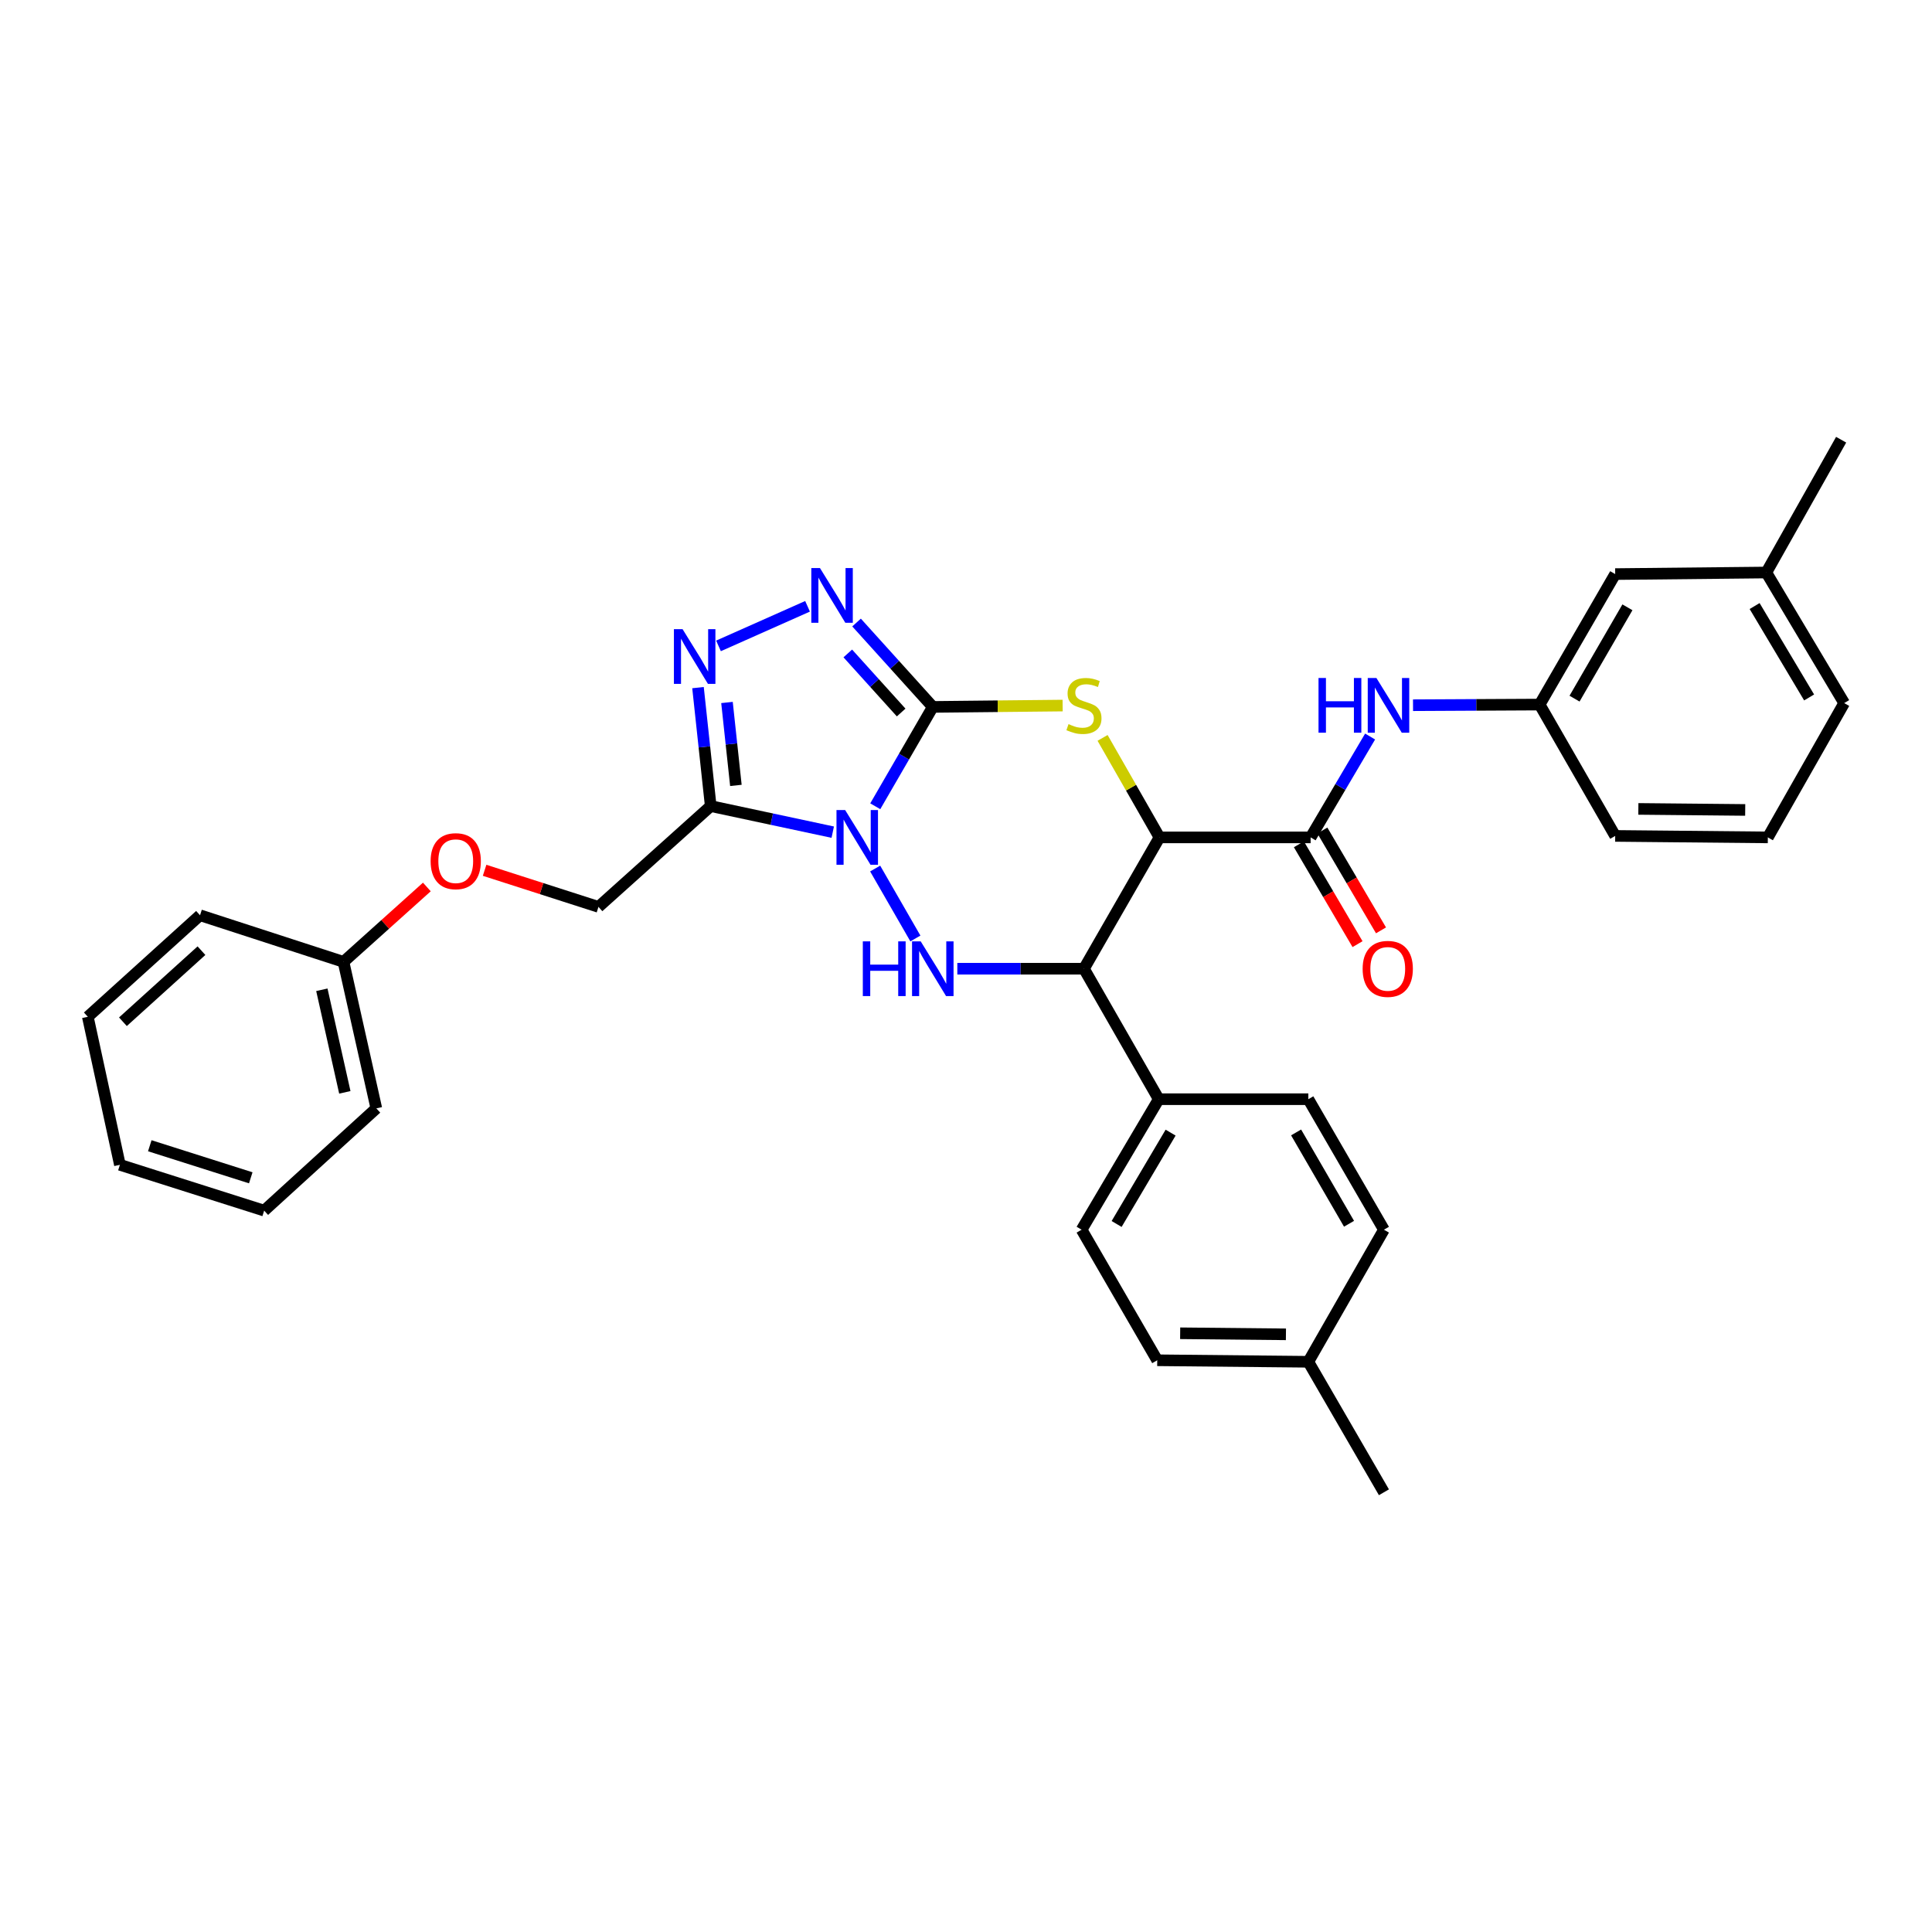 <?xml version='1.0' encoding='iso-8859-1'?>
<svg version='1.1' baseProfile='full'
              xmlns='http://www.w3.org/2000/svg'
                      xmlns:rdkit='http://www.rdkit.org/xml'
                      xmlns:xlink='http://www.w3.org/1999/xlink'
                  xml:space='preserve'
width='1000px' height='1000px' viewBox='0 0 1000 1000'>
<!-- END OF HEADER -->
<rect style='opacity:1.0;fill:#FFFFFF;stroke:none' width='1000' height='1000' x='0' y='0'> </rect>
<path class='bond-0' d='M 453.036,417.323 L 467.925,391.61' style='fill:none;fill-rule:evenodd;stroke:#0000FF;stroke-width:6px;stroke-linecap:butt;stroke-linejoin:miter;stroke-opacity:1' />
<path class='bond-0' d='M 467.925,391.61 L 482.814,365.898' style='fill:none;fill-rule:evenodd;stroke:#000000;stroke-width:6px;stroke-linecap:butt;stroke-linejoin:miter;stroke-opacity:1' />
<path class='bond-3' d='M 452.981,449.555 L 473.807,485.754' style='fill:none;fill-rule:evenodd;stroke:#0000FF;stroke-width:6px;stroke-linecap:butt;stroke-linejoin:miter;stroke-opacity:1' />
<path class='bond-4' d='M 431.028,430.725 L 399.449,423.976' style='fill:none;fill-rule:evenodd;stroke:#0000FF;stroke-width:6px;stroke-linecap:butt;stroke-linejoin:miter;stroke-opacity:1' />
<path class='bond-4' d='M 399.449,423.976 L 367.871,417.227' style='fill:none;fill-rule:evenodd;stroke:#000000;stroke-width:6px;stroke-linecap:butt;stroke-linejoin:miter;stroke-opacity:1' />
<path class='bond-2' d='M 482.814,365.898 L 516.416,365.548' style='fill:none;fill-rule:evenodd;stroke:#000000;stroke-width:6px;stroke-linecap:butt;stroke-linejoin:miter;stroke-opacity:1' />
<path class='bond-2' d='M 516.416,365.548 L 550.018,365.198' style='fill:none;fill-rule:evenodd;stroke:#CCCC00;stroke-width:6px;stroke-linecap:butt;stroke-linejoin:miter;stroke-opacity:1' />
<path class='bond-5' d='M 482.814,365.898 L 463.085,344.059' style='fill:none;fill-rule:evenodd;stroke:#000000;stroke-width:6px;stroke-linecap:butt;stroke-linejoin:miter;stroke-opacity:1' />
<path class='bond-5' d='M 463.085,344.059 L 443.355,322.22' style='fill:none;fill-rule:evenodd;stroke:#0000FF;stroke-width:6px;stroke-linecap:butt;stroke-linejoin:miter;stroke-opacity:1' />
<path class='bond-5' d='M 466.438,368.793 L 452.627,353.506' style='fill:none;fill-rule:evenodd;stroke:#000000;stroke-width:6px;stroke-linecap:butt;stroke-linejoin:miter;stroke-opacity:1' />
<path class='bond-5' d='M 452.627,353.506 L 438.816,338.219' style='fill:none;fill-rule:evenodd;stroke:#0000FF;stroke-width:6px;stroke-linecap:butt;stroke-linejoin:miter;stroke-opacity:1' />
<path class='bond-1' d='M 600.146,433.434 L 561.054,501.409' style='fill:none;fill-rule:evenodd;stroke:#000000;stroke-width:6px;stroke-linecap:butt;stroke-linejoin:miter;stroke-opacity:1' />
<path class='bond-8' d='M 600.146,433.434 L 678.378,433.434' style='fill:none;fill-rule:evenodd;stroke:#000000;stroke-width:6px;stroke-linecap:butt;stroke-linejoin:miter;stroke-opacity:1' />
<path class='bond-34' d='M 600.146,433.434 L 585.418,407.683' style='fill:none;fill-rule:evenodd;stroke:#000000;stroke-width:6px;stroke-linecap:butt;stroke-linejoin:miter;stroke-opacity:1' />
<path class='bond-34' d='M 585.418,407.683 L 570.69,381.932' style='fill:none;fill-rule:evenodd;stroke:#CCCC00;stroke-width:6px;stroke-linecap:butt;stroke-linejoin:miter;stroke-opacity:1' />
<path class='bond-6' d='M 495.51,501.409 L 528.282,501.409' style='fill:none;fill-rule:evenodd;stroke:#0000FF;stroke-width:6px;stroke-linecap:butt;stroke-linejoin:miter;stroke-opacity:1' />
<path class='bond-6' d='M 528.282,501.409 L 561.054,501.409' style='fill:none;fill-rule:evenodd;stroke:#000000;stroke-width:6px;stroke-linecap:butt;stroke-linejoin:miter;stroke-opacity:1' />
<path class='bond-7' d='M 367.871,417.227 L 364.578,386.568' style='fill:none;fill-rule:evenodd;stroke:#000000;stroke-width:6px;stroke-linecap:butt;stroke-linejoin:miter;stroke-opacity:1' />
<path class='bond-7' d='M 364.578,386.568 L 361.285,355.909' style='fill:none;fill-rule:evenodd;stroke:#0000FF;stroke-width:6px;stroke-linecap:butt;stroke-linejoin:miter;stroke-opacity:1' />
<path class='bond-7' d='M 380.895,406.525 L 378.59,385.063' style='fill:none;fill-rule:evenodd;stroke:#000000;stroke-width:6px;stroke-linecap:butt;stroke-linejoin:miter;stroke-opacity:1' />
<path class='bond-7' d='M 378.59,385.063 L 376.286,363.602' style='fill:none;fill-rule:evenodd;stroke:#0000FF;stroke-width:6px;stroke-linecap:butt;stroke-linejoin:miter;stroke-opacity:1' />
<path class='bond-11' d='M 367.871,417.227 L 309.768,469.403' style='fill:none;fill-rule:evenodd;stroke:#000000;stroke-width:6px;stroke-linecap:butt;stroke-linejoin:miter;stroke-opacity:1' />
<path class='bond-33' d='M 417.985,313.82 L 371.894,334.315' style='fill:none;fill-rule:evenodd;stroke:#0000FF;stroke-width:6px;stroke-linecap:butt;stroke-linejoin:miter;stroke-opacity:1' />
<path class='bond-10' d='M 561.054,501.409 L 599.763,568.946' style='fill:none;fill-rule:evenodd;stroke:#000000;stroke-width:6px;stroke-linecap:butt;stroke-linejoin:miter;stroke-opacity:1' />
<path class='bond-9' d='M 678.378,433.434 L 693.771,407.331' style='fill:none;fill-rule:evenodd;stroke:#000000;stroke-width:6px;stroke-linecap:butt;stroke-linejoin:miter;stroke-opacity:1' />
<path class='bond-9' d='M 693.771,407.331 L 709.164,381.227' style='fill:none;fill-rule:evenodd;stroke:#0000FF;stroke-width:6px;stroke-linecap:butt;stroke-linejoin:miter;stroke-opacity:1' />
<path class='bond-12' d='M 672.302,437.003 L 687.479,462.845' style='fill:none;fill-rule:evenodd;stroke:#000000;stroke-width:6px;stroke-linecap:butt;stroke-linejoin:miter;stroke-opacity:1' />
<path class='bond-12' d='M 687.479,462.845 L 702.656,488.687' style='fill:none;fill-rule:evenodd;stroke:#FF0000;stroke-width:6px;stroke-linecap:butt;stroke-linejoin:miter;stroke-opacity:1' />
<path class='bond-12' d='M 684.454,429.866 L 699.631,455.708' style='fill:none;fill-rule:evenodd;stroke:#000000;stroke-width:6px;stroke-linecap:butt;stroke-linejoin:miter;stroke-opacity:1' />
<path class='bond-12' d='M 699.631,455.708 L 714.809,481.55' style='fill:none;fill-rule:evenodd;stroke:#FF0000;stroke-width:6px;stroke-linecap:butt;stroke-linejoin:miter;stroke-opacity:1' />
<path class='bond-13' d='M 731.38,365.018 L 764.148,364.851' style='fill:none;fill-rule:evenodd;stroke:#0000FF;stroke-width:6px;stroke-linecap:butt;stroke-linejoin:miter;stroke-opacity:1' />
<path class='bond-13' d='M 764.148,364.851 L 796.916,364.684' style='fill:none;fill-rule:evenodd;stroke:#000000;stroke-width:6px;stroke-linecap:butt;stroke-linejoin:miter;stroke-opacity:1' />
<path class='bond-14' d='M 599.763,568.946 L 559.84,636.49' style='fill:none;fill-rule:evenodd;stroke:#000000;stroke-width:6px;stroke-linecap:butt;stroke-linejoin:miter;stroke-opacity:1' />
<path class='bond-14' d='M 605.907,586.248 L 577.961,633.53' style='fill:none;fill-rule:evenodd;stroke:#000000;stroke-width:6px;stroke-linecap:butt;stroke-linejoin:miter;stroke-opacity:1' />
<path class='bond-15' d='M 599.763,568.946 L 677.188,568.946' style='fill:none;fill-rule:evenodd;stroke:#000000;stroke-width:6px;stroke-linecap:butt;stroke-linejoin:miter;stroke-opacity:1' />
<path class='bond-16' d='M 309.768,469.403 L 280.299,459.933' style='fill:none;fill-rule:evenodd;stroke:#000000;stroke-width:6px;stroke-linecap:butt;stroke-linejoin:miter;stroke-opacity:1' />
<path class='bond-16' d='M 280.299,459.933 L 250.83,450.464' style='fill:none;fill-rule:evenodd;stroke:#FF0000;stroke-width:6px;stroke-linecap:butt;stroke-linejoin:miter;stroke-opacity:1' />
<path class='bond-17' d='M 796.916,364.684 L 836.024,297.147' style='fill:none;fill-rule:evenodd;stroke:#000000;stroke-width:6px;stroke-linecap:butt;stroke-linejoin:miter;stroke-opacity:1' />
<path class='bond-17' d='M 814.978,361.616 L 842.353,314.34' style='fill:none;fill-rule:evenodd;stroke:#000000;stroke-width:6px;stroke-linecap:butt;stroke-linejoin:miter;stroke-opacity:1' />
<path class='bond-24' d='M 796.916,364.684 L 836.024,432.667' style='fill:none;fill-rule:evenodd;stroke:#000000;stroke-width:6px;stroke-linecap:butt;stroke-linejoin:miter;stroke-opacity:1' />
<path class='bond-18' d='M 559.84,636.49 L 598.98,704.074' style='fill:none;fill-rule:evenodd;stroke:#000000;stroke-width:6px;stroke-linecap:butt;stroke-linejoin:miter;stroke-opacity:1' />
<path class='bond-19' d='M 677.188,568.946 L 716.319,636.49' style='fill:none;fill-rule:evenodd;stroke:#000000;stroke-width:6px;stroke-linecap:butt;stroke-linejoin:miter;stroke-opacity:1' />
<path class='bond-19' d='M 670.863,586.142 L 698.255,633.424' style='fill:none;fill-rule:evenodd;stroke:#000000;stroke-width:6px;stroke-linecap:butt;stroke-linejoin:miter;stroke-opacity:1' />
<path class='bond-21' d='M 220.937,459.097 L 199.366,478.476' style='fill:none;fill-rule:evenodd;stroke:#FF0000;stroke-width:6px;stroke-linecap:butt;stroke-linejoin:miter;stroke-opacity:1' />
<path class='bond-21' d='M 199.366,478.476 L 177.795,497.855' style='fill:none;fill-rule:evenodd;stroke:#000000;stroke-width:6px;stroke-linecap:butt;stroke-linejoin:miter;stroke-opacity:1' />
<path class='bond-22' d='M 836.024,297.147 L 914.247,296.333' style='fill:none;fill-rule:evenodd;stroke:#000000;stroke-width:6px;stroke-linecap:butt;stroke-linejoin:miter;stroke-opacity:1' />
<path class='bond-35' d='M 598.98,704.074 L 677.188,704.857' style='fill:none;fill-rule:evenodd;stroke:#000000;stroke-width:6px;stroke-linecap:butt;stroke-linejoin:miter;stroke-opacity:1' />
<path class='bond-35' d='M 610.852,690.099 L 665.598,690.647' style='fill:none;fill-rule:evenodd;stroke:#000000;stroke-width:6px;stroke-linecap:butt;stroke-linejoin:miter;stroke-opacity:1' />
<path class='bond-20' d='M 716.319,636.49 L 677.188,704.857' style='fill:none;fill-rule:evenodd;stroke:#000000;stroke-width:6px;stroke-linecap:butt;stroke-linejoin:miter;stroke-opacity:1' />
<path class='bond-26' d='M 677.188,704.857 L 716.319,772.402' style='fill:none;fill-rule:evenodd;stroke:#000000;stroke-width:6px;stroke-linecap:butt;stroke-linejoin:miter;stroke-opacity:1' />
<path class='bond-28' d='M 177.795,497.855 L 194.785,573.691' style='fill:none;fill-rule:evenodd;stroke:#000000;stroke-width:6px;stroke-linecap:butt;stroke-linejoin:miter;stroke-opacity:1' />
<path class='bond-28' d='M 166.592,512.311 L 178.485,565.396' style='fill:none;fill-rule:evenodd;stroke:#000000;stroke-width:6px;stroke-linecap:butt;stroke-linejoin:miter;stroke-opacity:1' />
<path class='bond-29' d='M 177.795,497.855 L 103.533,473.732' style='fill:none;fill-rule:evenodd;stroke:#000000;stroke-width:6px;stroke-linecap:butt;stroke-linejoin:miter;stroke-opacity:1' />
<path class='bond-27' d='M 914.247,296.333 L 952.972,227.598' style='fill:none;fill-rule:evenodd;stroke:#000000;stroke-width:6px;stroke-linecap:butt;stroke-linejoin:miter;stroke-opacity:1' />
<path class='bond-37' d='M 914.247,296.333 L 954.545,363.917' style='fill:none;fill-rule:evenodd;stroke:#000000;stroke-width:6px;stroke-linecap:butt;stroke-linejoin:miter;stroke-opacity:1' />
<path class='bond-37' d='M 908.188,313.688 L 936.396,360.997' style='fill:none;fill-rule:evenodd;stroke:#000000;stroke-width:6px;stroke-linecap:butt;stroke-linejoin:miter;stroke-opacity:1' />
<path class='bond-23' d='M 915.03,433.434 L 836.024,432.667' style='fill:none;fill-rule:evenodd;stroke:#000000;stroke-width:6px;stroke-linecap:butt;stroke-linejoin:miter;stroke-opacity:1' />
<path class='bond-23' d='M 903.316,419.227 L 848.011,418.69' style='fill:none;fill-rule:evenodd;stroke:#000000;stroke-width:6px;stroke-linecap:butt;stroke-linejoin:miter;stroke-opacity:1' />
<path class='bond-25' d='M 915.03,433.434 L 954.545,363.917' style='fill:none;fill-rule:evenodd;stroke:#000000;stroke-width:6px;stroke-linecap:butt;stroke-linejoin:miter;stroke-opacity:1' />
<path class='bond-31' d='M 194.785,573.691 L 136.73,626.618' style='fill:none;fill-rule:evenodd;stroke:#000000;stroke-width:6px;stroke-linecap:butt;stroke-linejoin:miter;stroke-opacity:1' />
<path class='bond-30' d='M 103.533,473.732 L 45.455,526.291' style='fill:none;fill-rule:evenodd;stroke:#000000;stroke-width:6px;stroke-linecap:butt;stroke-linejoin:miter;stroke-opacity:1' />
<path class='bond-30' d='M 104.278,492.066 L 63.623,528.857' style='fill:none;fill-rule:evenodd;stroke:#000000;stroke-width:6px;stroke-linecap:butt;stroke-linejoin:miter;stroke-opacity:1' />
<path class='bond-32' d='M 45.455,526.291 L 62.061,602.91' style='fill:none;fill-rule:evenodd;stroke:#000000;stroke-width:6px;stroke-linecap:butt;stroke-linejoin:miter;stroke-opacity:1' />
<path class='bond-36' d='M 136.73,626.618 L 62.061,602.91' style='fill:none;fill-rule:evenodd;stroke:#000000;stroke-width:6px;stroke-linecap:butt;stroke-linejoin:miter;stroke-opacity:1' />
<path class='bond-36' d='M 129.794,609.629 L 77.526,593.034' style='fill:none;fill-rule:evenodd;stroke:#000000;stroke-width:6px;stroke-linecap:butt;stroke-linejoin:miter;stroke-opacity:1' />
<path  class='atom-0' d='M 437.446 419.274
L 446.726 434.274
Q 447.646 435.754, 449.126 438.434
Q 450.606 441.114, 450.686 441.274
L 450.686 419.274
L 454.446 419.274
L 454.446 447.594
L 450.566 447.594
L 440.606 431.194
Q 439.446 429.274, 438.206 427.074
Q 437.006 424.874, 436.646 424.194
L 436.646 447.594
L 432.966 447.594
L 432.966 419.274
L 437.446 419.274
' fill='#0000FF'/>
<path  class='atom-3' d='M 553.054 374.803
Q 553.374 374.923, 554.694 375.483
Q 556.014 376.043, 557.454 376.403
Q 558.934 376.723, 560.374 376.723
Q 563.054 376.723, 564.614 375.443
Q 566.174 374.123, 566.174 371.843
Q 566.174 370.283, 565.374 369.323
Q 564.614 368.363, 563.414 367.843
Q 562.214 367.323, 560.214 366.723
Q 557.694 365.963, 556.174 365.243
Q 554.694 364.523, 553.614 363.003
Q 552.574 361.483, 552.574 358.923
Q 552.574 355.363, 554.974 353.163
Q 557.414 350.963, 562.214 350.963
Q 565.494 350.963, 569.214 352.523
L 568.294 355.603
Q 564.894 354.203, 562.334 354.203
Q 559.574 354.203, 558.054 355.363
Q 556.534 356.483, 556.574 358.443
Q 556.574 359.963, 557.334 360.883
Q 558.134 361.803, 559.254 362.323
Q 560.414 362.843, 562.334 363.443
Q 564.894 364.243, 566.414 365.043
Q 567.934 365.843, 569.014 367.483
Q 570.134 369.083, 570.134 371.843
Q 570.134 375.763, 567.494 377.883
Q 564.894 379.963, 560.534 379.963
Q 558.014 379.963, 556.094 379.403
Q 554.214 378.883, 551.974 377.963
L 553.054 374.803
' fill='#CCCC00'/>
<path  class='atom-4' d='M 446.594 487.249
L 450.434 487.249
L 450.434 499.289
L 464.914 499.289
L 464.914 487.249
L 468.754 487.249
L 468.754 515.569
L 464.914 515.569
L 464.914 502.489
L 450.434 502.489
L 450.434 515.569
L 446.594 515.569
L 446.594 487.249
' fill='#0000FF'/>
<path  class='atom-4' d='M 476.554 487.249
L 485.834 502.249
Q 486.754 503.729, 488.234 506.409
Q 489.714 509.089, 489.794 509.249
L 489.794 487.249
L 493.554 487.249
L 493.554 515.569
L 489.674 515.569
L 479.714 499.169
Q 478.554 497.249, 477.314 495.049
Q 476.114 492.849, 475.754 492.169
L 475.754 515.569
L 472.074 515.569
L 472.074 487.249
L 476.554 487.249
' fill='#0000FF'/>
<path  class='atom-6' d='M 424.41 294.019
L 433.69 309.019
Q 434.61 310.499, 436.09 313.179
Q 437.57 315.859, 437.65 316.019
L 437.65 294.019
L 441.41 294.019
L 441.41 322.339
L 437.53 322.339
L 427.57 305.939
Q 426.41 304.019, 425.17 301.819
Q 423.97 299.619, 423.61 298.939
L 423.61 322.339
L 419.93 322.339
L 419.93 294.019
L 424.41 294.019
' fill='#0000FF'/>
<path  class='atom-8' d='M 353.296 325.642
L 362.576 340.642
Q 363.496 342.122, 364.976 344.802
Q 366.456 347.482, 366.536 347.642
L 366.536 325.642
L 370.296 325.642
L 370.296 353.962
L 366.416 353.962
L 356.456 337.562
Q 355.296 335.642, 354.056 333.442
Q 352.856 331.242, 352.496 330.562
L 352.496 353.962
L 348.816 353.962
L 348.816 325.642
L 353.296 325.642
' fill='#0000FF'/>
<path  class='atom-10' d='M 682.464 350.923
L 686.304 350.923
L 686.304 362.963
L 700.784 362.963
L 700.784 350.923
L 704.624 350.923
L 704.624 379.243
L 700.784 379.243
L 700.784 366.163
L 686.304 366.163
L 686.304 379.243
L 682.464 379.243
L 682.464 350.923
' fill='#0000FF'/>
<path  class='atom-10' d='M 712.424 350.923
L 721.704 365.923
Q 722.624 367.403, 724.104 370.083
Q 725.584 372.763, 725.664 372.923
L 725.664 350.923
L 729.424 350.923
L 729.424 379.243
L 725.544 379.243
L 715.584 362.843
Q 714.424 360.923, 713.184 358.723
Q 711.984 356.523, 711.624 355.843
L 711.624 379.243
L 707.944 379.243
L 707.944 350.923
L 712.424 350.923
' fill='#0000FF'/>
<path  class='atom-13' d='M 705.3 501.489
Q 705.3 494.689, 708.66 490.889
Q 712.02 487.089, 718.3 487.089
Q 724.58 487.089, 727.94 490.889
Q 731.3 494.689, 731.3 501.489
Q 731.3 508.369, 727.9 512.289
Q 724.5 516.169, 718.3 516.169
Q 712.06 516.169, 708.66 512.289
Q 705.3 508.409, 705.3 501.489
M 718.3 512.969
Q 722.62 512.969, 724.94 510.089
Q 727.3 507.169, 727.3 501.489
Q 727.3 495.929, 724.94 493.129
Q 722.62 490.289, 718.3 490.289
Q 713.98 490.289, 711.62 493.089
Q 709.3 495.889, 709.3 501.489
Q 709.3 507.209, 711.62 510.089
Q 713.98 512.969, 718.3 512.969
' fill='#FF0000'/>
<path  class='atom-17' d='M 222.89 445.744
Q 222.89 438.944, 226.25 435.144
Q 229.61 431.344, 235.89 431.344
Q 242.17 431.344, 245.53 435.144
Q 248.89 438.944, 248.89 445.744
Q 248.89 452.624, 245.49 456.544
Q 242.09 460.424, 235.89 460.424
Q 229.65 460.424, 226.25 456.544
Q 222.89 452.664, 222.89 445.744
M 235.89 457.224
Q 240.21 457.224, 242.53 454.344
Q 244.89 451.424, 244.89 445.744
Q 244.89 440.184, 242.53 437.384
Q 240.21 434.544, 235.89 434.544
Q 231.57 434.544, 229.21 437.344
Q 226.89 440.144, 226.89 445.744
Q 226.89 451.464, 229.21 454.344
Q 231.57 457.224, 235.89 457.224
' fill='#FF0000'/>
</svg>

